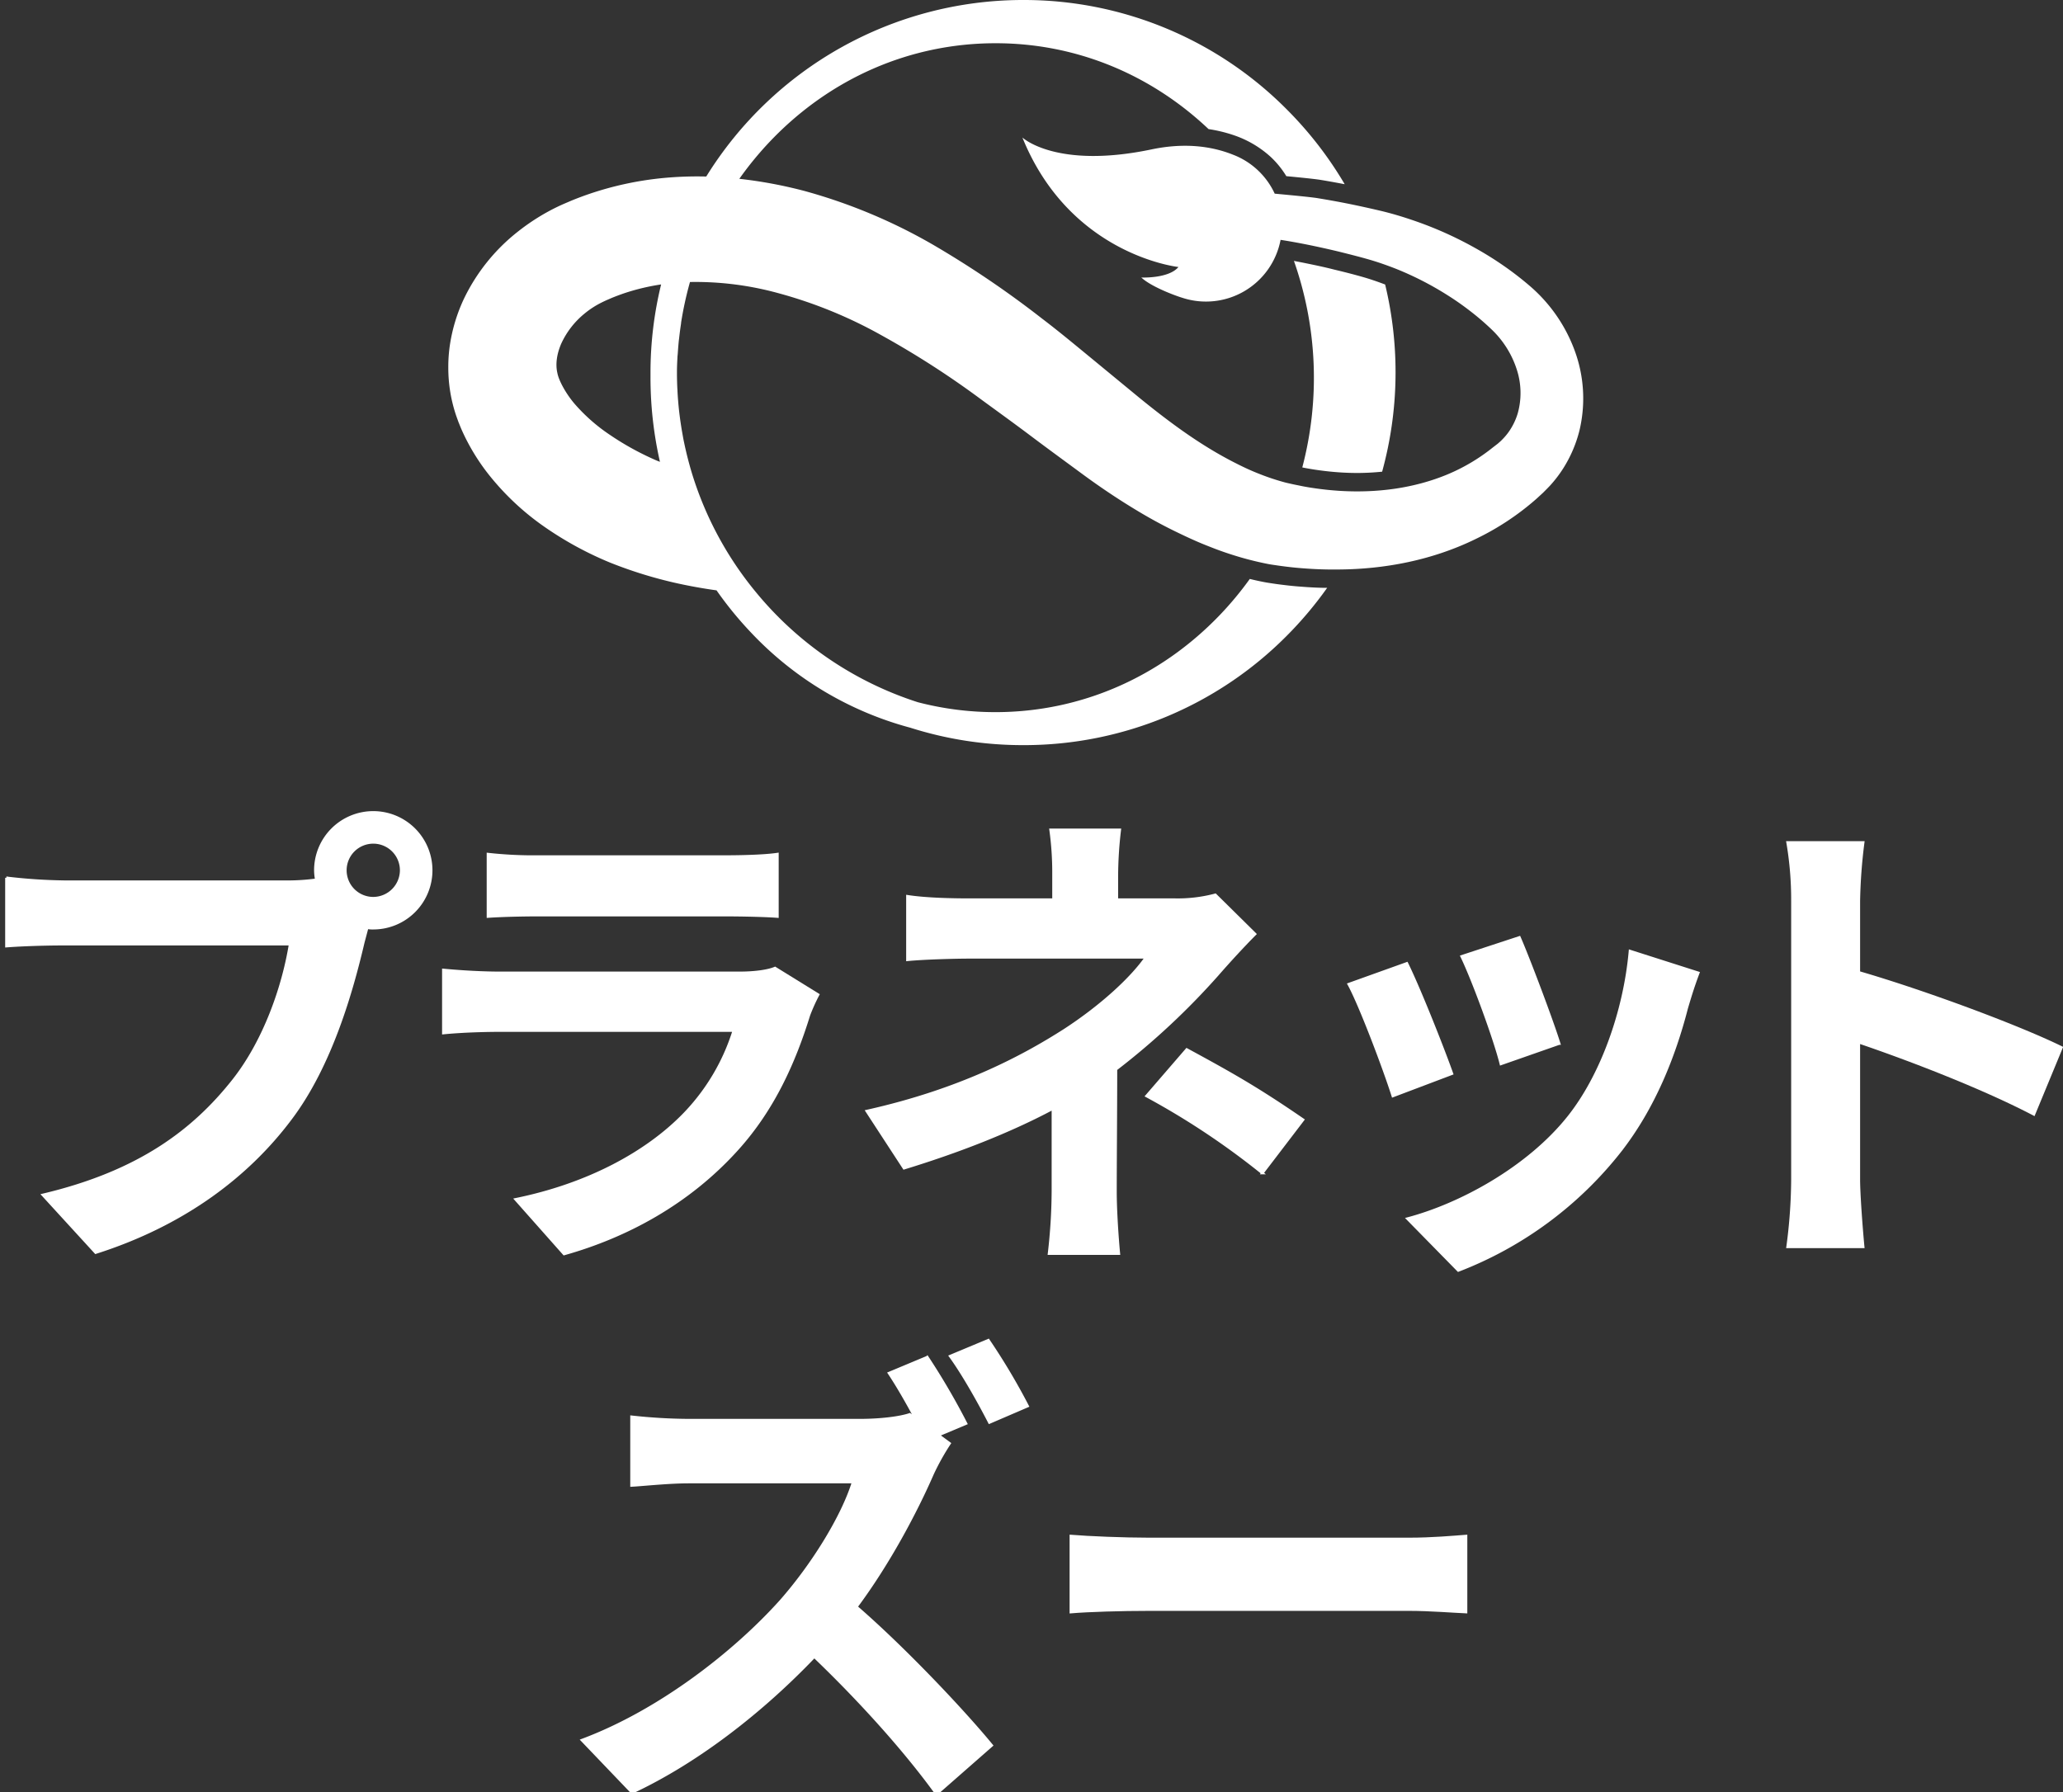 <svg id="Artwork" xmlns="http://www.w3.org/2000/svg" viewBox="0 0 829.58 720.88"><rect x="0" y="0" width="829.58" height="720.88" fill="#333333" stroke="none"/><defs><style>.cls-1,.cls-2{fill:#fff;}.cls-2{stroke:#fff;stroke-miterlimit:10;}</style></defs><title>logo-planet-zoo--jp</title><path class="cls-1" d="M523.68,188h0c1.78.36,3.51.66,5.17.91,3.54.53,7.06.91,10.49,1.12,2.16.13,4.32.2,6.45.2a99.73,99.73,0,0,0,10-.52A150.86,150.86,0,0,0,557,114.43c-3.19-1.21-6.14-2.21-8.9-3-3.48-1-7.38-2-11.57-3-3.88-1-7.82-1.82-11.7-2.61-1.57-.32-3.07-.61-4.51-.88A141.57,141.57,0,0,1,523.68,188Z"/><path class="cls-1" d="M516.05,235.25c-1.34-.16-2.53-.31-3.71-.49l-.92-.14c-.92-.14-1.84-.27-3-.49-2-.38-3.89-.8-5.85-1.28a133.77,133.77,0,0,1-11.89,14.34c-24.1,25.22-56.07,39.14-90.07,39.23h-.43a123.37,123.37,0,0,1-31.13-4,139.5,139.5,0,0,1-64.63-43.71h0a138.94,138.94,0,0,1-26.05-47.95h0c-.26-.85-.51-1.69-.76-2.54l-.24-.87c-.48-1.74-.94-3.49-1.36-5.25-.14-.62-.29-1.24-.43-1.86-.19-.84-.37-1.69-.55-2.54s-.36-1.83-.52-2.75-.37-2.05-.53-3.08-.31-2-.45-3c-.09-.67-.18-1.34-.26-2-.17-1.33-.31-2.66-.44-4l-.12-1.44c-.12-1.38-.21-2.76-.28-4.15,0-.51-.06-1-.08-1.53-.07-1.61-.11-3.22-.13-4.85v-.2c0-.3,0-.6,0-.91,0-2,.08-3.94.19-5.89,0-.55.09-1.09.13-1.64.12-1.76.25-3.53.43-5.28l.12-.94c.22-2,.48-4,.79-6a2,2,0,0,1,0-.24,140.42,140.42,0,0,1,3.58-16.38,125.65,125.65,0,0,1,35.49,4.48,182.14,182.14,0,0,1,41.6,17,358.54,358.54,0,0,1,40,25.76c6.56,4.8,13.26,9.62,19.91,14.63S428,185.32,435,190.48s14.43,10.19,22.28,14.9c5.35,3.23,10.93,6.26,16.67,9,2.67,1.29,5.36,2.54,8.09,3.71,2.16.94,4.34,1.76,6.55,2.63,2.36.9,4.63,1.68,6.92,2.41a127.58,127.58,0,0,0,14.32,3.69c1.44.28,2.47.4,3.66.58s2.32.32,3.48.47c2.33.29,4.67.53,7,.7,4.69.37,9.39.54,14.11.48,18.83-.09,38.08-3.79,55.5-12.35a107.13,107.13,0,0,0,24.17-16l2.68-2.46c1-1,2-2,2.94-3a50.5,50.5,0,0,0,5.17-6.75A52.05,52.05,0,0,0,635.17,173a55.63,55.63,0,0,0-2-32.11,62.75,62.75,0,0,0-17.47-25.42,128.15,128.15,0,0,0-11-8.55,135.92,135.92,0,0,0-11.61-7.23,148.62,148.62,0,0,0-24.83-11.07c-4.29-1.47-8.64-2.78-13.07-3.83-4.27-1-8.45-1.93-12.7-2.79s-8.5-1.62-12.78-2.32c-2.68-.43-10.47-1.17-17.12-1.79a30.44,30.44,0,0,0-16-15.37h0l-.28-.11-.48-.19C487,58.69,476.05,57.35,463,60.1c-38.31,8-51.87-4.79-51.87-4.79,19.19,47.42,62.75,52.08,62.75,52.08-3.94,4.73-14.93,4.22-14.93,4.22,3.61,3.44,12.68,7,16.55,8.18a30.54,30.54,0,0,0,39.45-23.32c3.62.55,7.62,1.29,11.43,2.06q6,1.23,12,2.67c4,1,8,2,11.85,3.1s7.37,2.35,11,3.76a126.63,126.63,0,0,1,20.68,10.56,112.88,112.88,0,0,1,9.47,6.63,103.78,103.78,0,0,1,8.54,7.36,38.49,38.49,0,0,1,10.07,16.2,30.34,30.34,0,0,1,.29,17.56,25.75,25.75,0,0,1-3.66,7.43,23.87,23.87,0,0,1-2.66,3.11c-.47.52-1,.92-1.53,1.42L600.27,180a76,76,0,0,1-18.38,10.88c-13.28,5.49-28.13,7.45-43,6.55q-5.56-.34-11.12-1.19c-1.85-.27-3.69-.6-5.53-1-.92-.18-1.84-.36-2.76-.57s-1.93-.42-2.57-.59a93.16,93.16,0,0,1-10-3.28c-1.71-.66-3.4-1.37-4.95-2.07s-3.39-1.59-5.06-2.45c-2.25-1.12-4.46-2.33-6.66-3.58-10.95-6.24-21.36-14-31.9-22.57L439,144.2c-6.57-5.39-13.16-10.9-20.08-16.15a395.18,395.18,0,0,0-44-29.78,219.17,219.17,0,0,0-51.22-21.41,180.39,180.39,0,0,0-26.4-4.94,135.67,135.67,0,0,1,12.59-15.3C334,31.4,366,17.48,400,17.39h.43c31.91,0,62,12.24,85.56,34.53a58.28,58.28,0,0,1,10,2.41,41.9,41.9,0,0,1,14.9,8.7,36.55,36.55,0,0,1,6.37,7.82c6.06.58,11.3,1.11,13.64,1.48,3.25.53,6.54,1.13,9.83,1.76A150.48,150.48,0,0,0,517.44,44,148.89,148.89,0,0,0,411.52,0H411A149.87,149.87,0,0,0,284,71a144.2,144.2,0,0,0-17.71.64A131.41,131.41,0,0,0,236.94,78c-2.39.82-4.77,1.71-7.11,2.67l-3.5,1.5c-1.22.55-2.54,1.17-3.78,1.8a86.21,86.21,0,0,0-14.26,9.16,76.32,76.32,0,0,0-21.8,27.18A66.8,66.8,0,0,0,181,138.19a60,60,0,0,0-.73,9.71,60.07,60.07,0,0,0,3.24,19.49l.84,2.33.85,2.09c.56,1.37,1.19,2.7,1.82,4a85.13,85.13,0,0,0,9.07,14.5,105.15,105.15,0,0,0,23.08,21.74,138.29,138.29,0,0,0,26.19,14.24,174.79,174.79,0,0,0,27.38,8.41c4.58,1,9.14,1.82,13.66,2.49l1.74.25A146.07,146.07,0,0,0,302,254.41a136.49,136.49,0,0,0,64.07,38.28,149.08,149.08,0,0,0,45.19,7h.53a148.82,148.82,0,0,0,105.47-43.8,151.07,151.07,0,0,0,16.42-19.46c-3.41,0-6.85-.19-10.28-.46C521,235.81,518.54,235.56,516.05,235.25Zm-252.9-50.42a113.05,113.05,0,0,1-18-10,71.05,71.05,0,0,1-14-12.31c-3.65-4.24-6.43-9.47-7-12.41-.82-3.47-.33-7.55,1.52-11.86A33.7,33.7,0,0,1,235,126.17a35.37,35.37,0,0,1,6.93-4.5c.63-.32,1.22-.59,1.91-.91l2.31-1c1.55-.63,3.12-1.21,4.7-1.76a87.36,87.36,0,0,1,15-3.6,149.43,149.43,0,0,0-4.27,35.29c0,.34,0,.67,0,1s0,.7,0,1.05a152.87,152.87,0,0,0,3.8,34C264.61,185.46,263.86,185.16,263.15,184.83Z"/><path class="cls-2" d="M116.07,354.61a85.5,85.5,0,0,0,11.12-.78,21.1,21.1,0,0,1-.39-3.7,23.3,23.3,0,1,1,23.4,23.2,11.45,11.45,0,0,1-2.54-.19L146.1,379c-4.48,19.11-12.87,49.33-29.25,71-17.55,23.4-43.49,42.71-78.39,53.82L17.2,480.59c38.81-9.17,60.65-25.94,76.45-45.83,12.87-16.19,20.28-38.22,23-55H25.78c-9,0-18.13.39-23.2.78v-27.5a217,217,0,0,0,23.2,1.56Zm45.24-4.48a11.21,11.21,0,1,0-11.11,11.11A11.28,11.28,0,0,0,161.31,350.13Z"/><path class="cls-2" d="M329,400.05a72.25,72.25,0,0,0-3.7,8.19c-5.85,18.91-14.24,37.83-28.86,54-19.7,21.85-44.66,35.11-69.62,42.13l-19.5-22c29.44-6,52.84-18.91,67.66-34.13a84.45,84.45,0,0,0,20.09-33.73H200.89c-4.68,0-14.43.19-22.62,1V390.1c8.19.78,16.58,1.17,22.62,1.17h96.53c6.24,0,11.51-.78,14.24-1.95ZM196.21,343.5a164.43,164.43,0,0,0,20.28,1h75.08c6.05,0,15.6-.19,21.06-1v25.15c-5.26-.39-14.43-.58-21.45-.58H216.49c-6.24,0-14.62.19-20.28.58Z"/><path class="cls-2" d="M504.71,375.67c-4.88,4.88-10.92,11.51-15,16.19a294,294,0,0,1-40.95,38.22c0,15.6-.19,36.86-.19,49.14,0,7.8.78,18.92,1.36,25H421.83a224.63,224.63,0,0,0,1.56-25V445.87c-17.94,9.56-38.81,17.56-59.87,24l-15-23c37.63-8.39,62.79-21.84,79.56-32.57,15-9.75,27.11-21.06,32.76-29.25H390.24c-7,0-19.31.39-25.35,1V360.46c7.41,1.17,18.13,1.37,25,1.37h33.74V351.69a126.12,126.12,0,0,0-1.17-17.95H450.3a161.29,161.29,0,0,0-1.17,17.95v10.14h23.4a58.65,58.65,0,0,0,16.19-1.95Zm-27.5,46.41c17.94,9.75,28.08,15.41,46.8,28.28l-16.38,21.45a307.08,307.08,0,0,0-46.6-31Z"/><path class="cls-2" d="M583.88,431.83l-23.79,9c-3.32-10.53-13.07-36.46-17.75-45l23.4-8.39C570.62,397.32,580,420.91,583.88,431.83Zm99.06-40.56c-2.34,6.24-3.51,10.34-4.68,14.24-5.07,19.69-13.26,40-26.52,57.14A152.29,152.29,0,0,1,586.41,511l-20.47-20.87c21.45-5.65,48.55-20.47,64.74-40.76,13.26-16.57,22.62-42.51,24.77-66.88Zm-56,28.47-23.4,8.19c-2.34-9.55-10.92-33.15-15.79-43.29L611,377C614.69,385.42,624.24,410.77,627,419.74Z"/><path class="cls-2" d="M817.88,448.21c-20.08-10.53-49.33-21.84-70.39-29v55.19c0,5.65,1,19.3,1.75,27.1H718.82a208.52,208.52,0,0,0,1.95-27.1V362.41a136.4,136.4,0,0,0-1.95-23.59h30.42a211.94,211.94,0,0,0-1.75,23.59v28.67c26.13,7.6,63.57,21.45,81.51,30.22Z"/><path class="cls-2" d="M381.86,580.53A96.28,96.28,0,0,0,375,592.82c-6.63,15.21-17.55,35.88-30.61,53.43C363.72,663,387.32,688,398.82,702l-22.23,19.5c-12.67-17.55-30.81-37.63-49.14-55.19-20.67,21.65-46.61,42.13-73.32,54.61L234,699.88c31.4-11.7,61.62-35.5,80-56,12.87-14.63,24.76-33.93,29.05-47.78H276.94c-8.19,0-18.91,1.17-23,1.37V569.81a218,218,0,0,0,23,1.36h68.84c8.39,0,16.19-1,20.09-2.34l2.34,1.76c-3.32-6.24-7.22-13.07-10.73-18.33l15.41-6.44a285.23,285.23,0,0,1,15.6,26.72l-11.12,4.68Zm16-8.38c-4.1-8-10.53-19.5-15.8-26.72L397.46,539a263.12,263.12,0,0,1,15.79,26.53Z"/><path class="cls-2" d="M430.61,617.78c7,.58,21.25,1.17,31.39,1.17H566.72c9,0,17.75-.78,22.82-1.17v30.61c-4.68-.19-14.63-1-22.82-1H462c-11.11,0-24.18.39-31.39,1Z"/></svg>